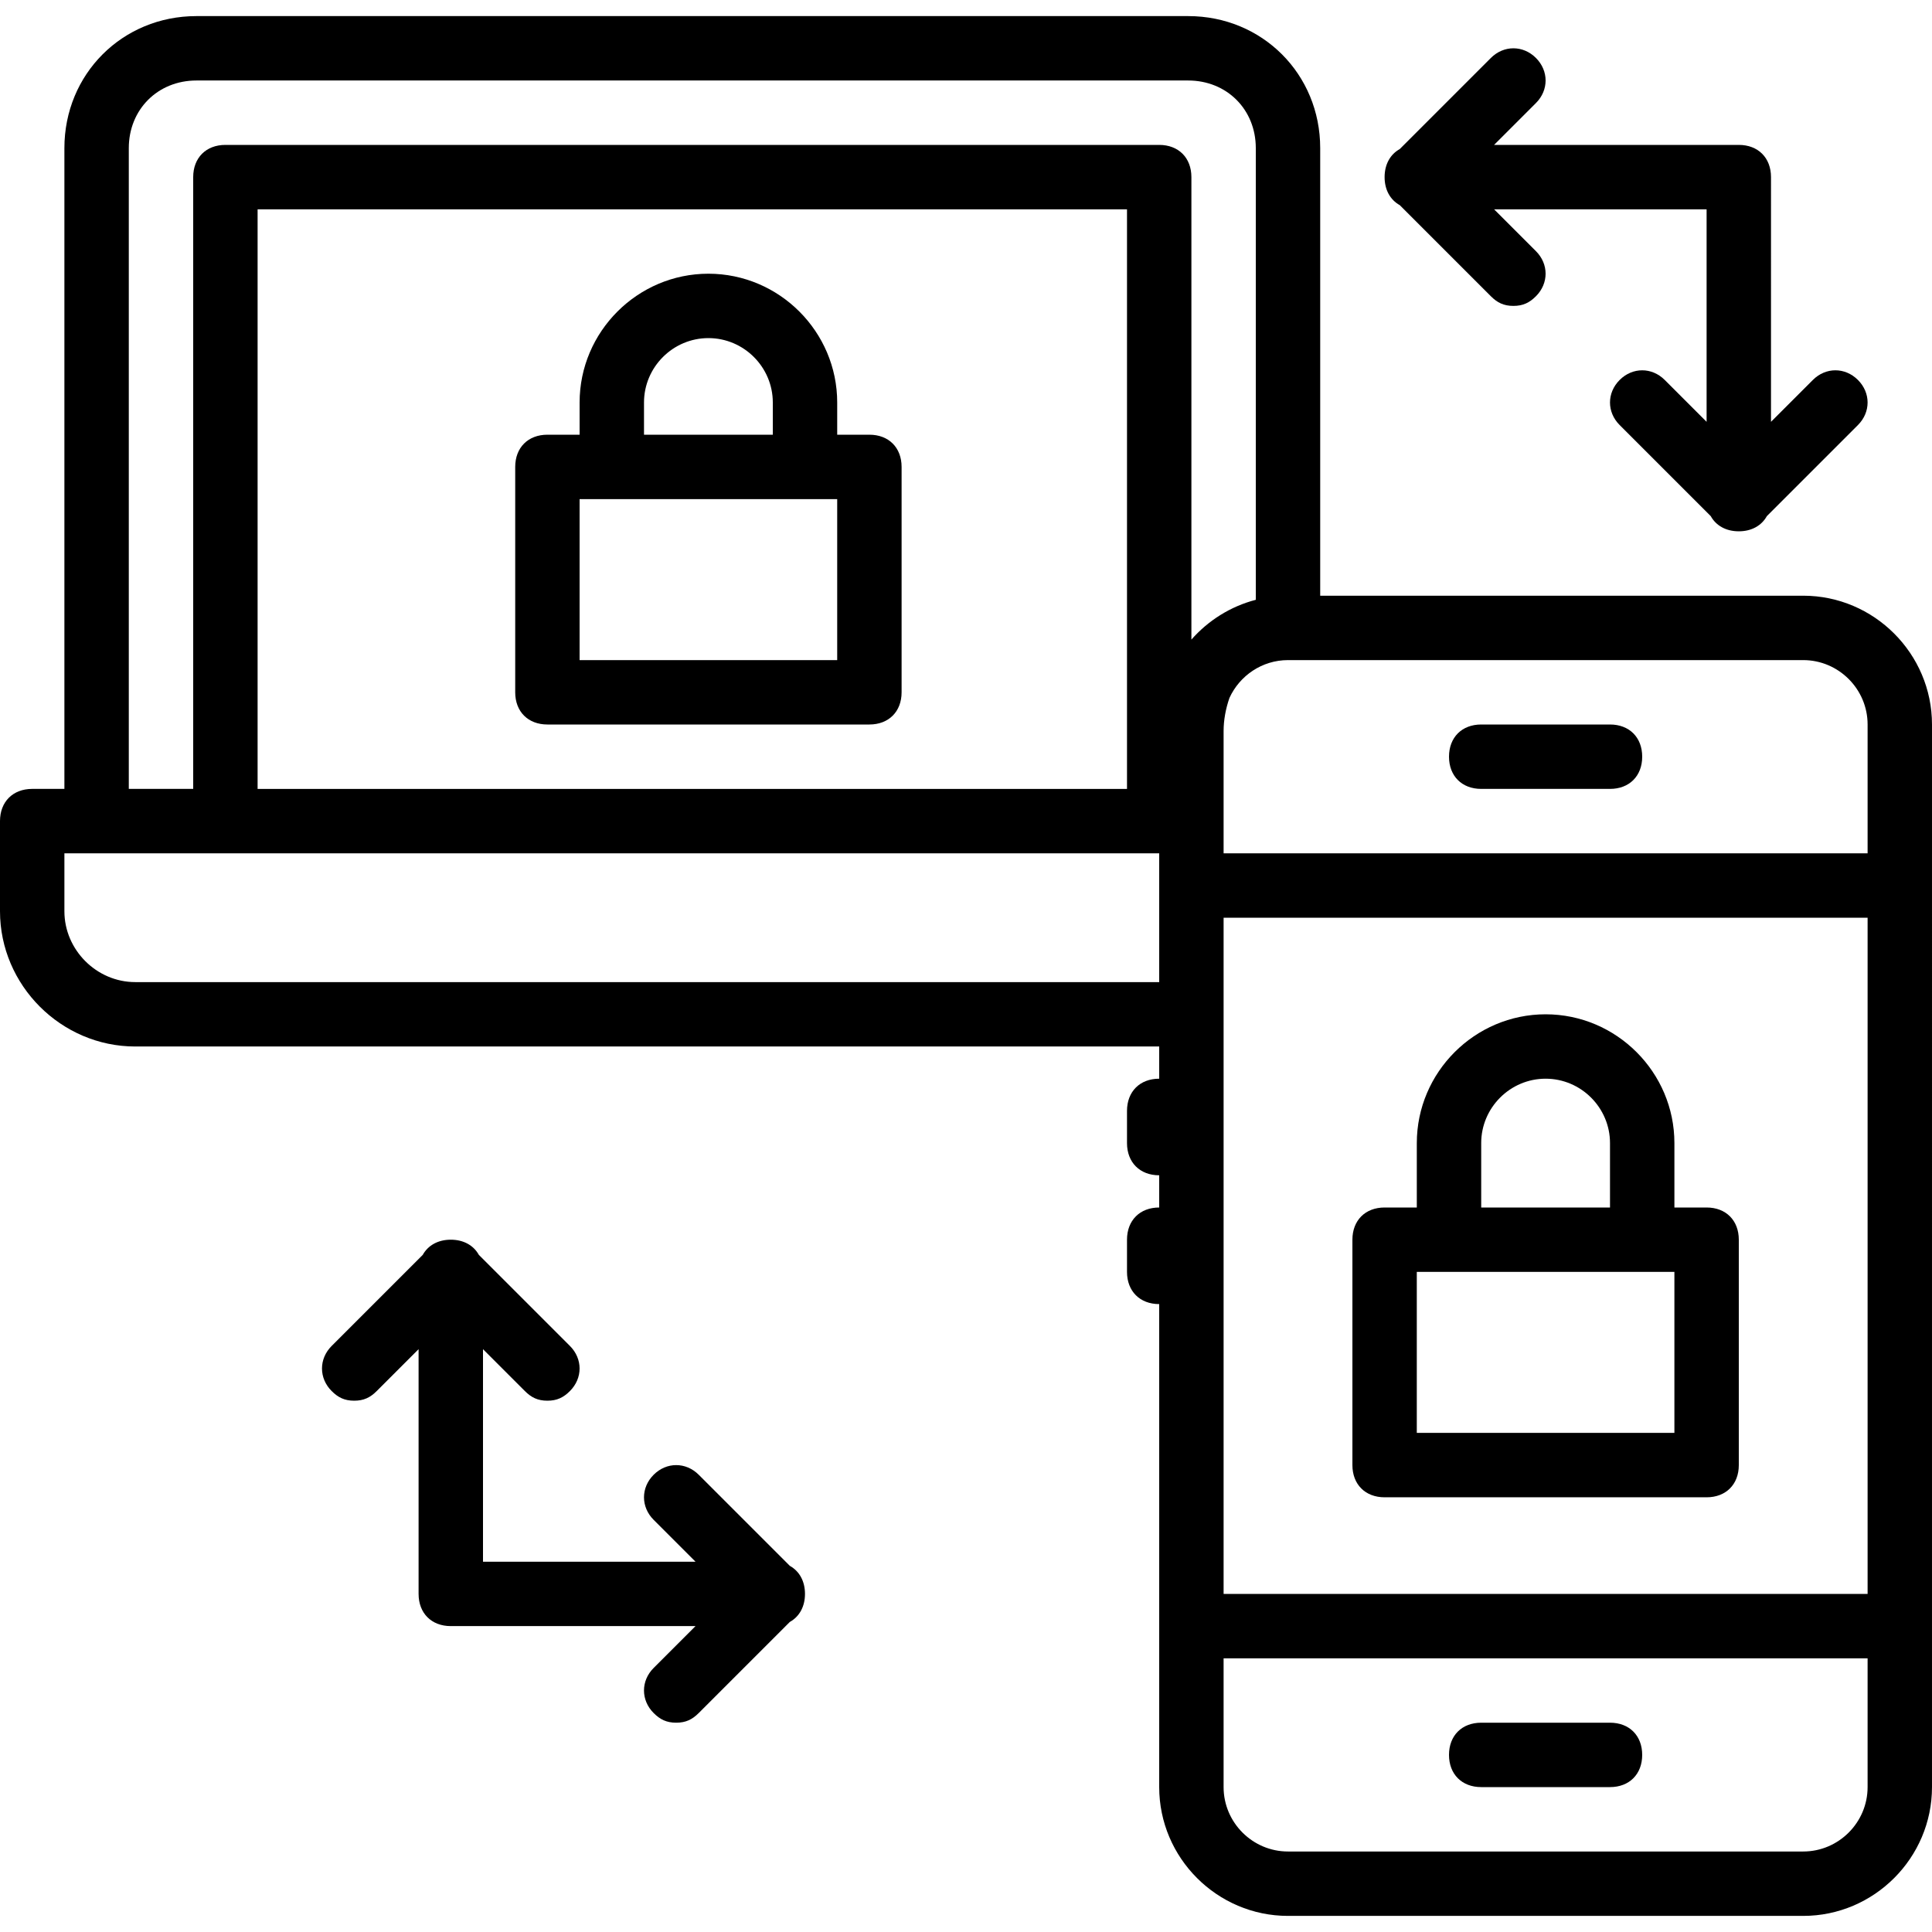 <?xml version="1.0" encoding="iso-8859-1"?>
<!-- Uploaded to: SVG Repo, www.svgrepo.com, Generator: SVG Repo Mixer Tools -->
<svg fill="#000000" height="800px" width="800px" version="1.1" id="Layer_1" xmlns="http://www.w3.org/2000/svg" xmlns:xlink="http://www.w3.org/1999/xlink" 
	 viewBox="0 0 512 512" xml:space="preserve">
<g transform="translate(1 1)">
	<g>
		<g>
			<path d="M476.867,156.867h-128V38.253c0-19.627-15.36-34.987-34.987-34.987H51.053c-19.627,0-34.987,15.36-34.987,34.987v169.813
				H7.533C2.413,208.067-1,211.48-1,216.6v23.893c0,19.627,16.213,35.84,35.84,35.84H306.2v8.533c-5.12,0-8.533,3.413-8.533,8.533
				v8.533c0,5.12,3.413,8.533,8.533,8.533V319c-5.12,0-8.533,3.413-8.533,8.533v8.533c0,5.12,3.413,8.533,8.533,8.533v93.867V472.6
				c0,18.773,15.36,34.133,34.133,34.133h136.533c18.773,0,34.133-15.36,34.133-34.133v-34.133V225.133V191
				C511,172.227,495.64,156.867,476.867,156.867z M323.267,267.8v-25.6h170.667v179.2H323.267V267.8z M297.667,208.067h-230.4
				v-153.6h230.4V208.067z M33.133,38.253c0-10.24,7.68-17.92,17.92-17.92H313.88c10.24,0,17.92,7.68,17.92,17.92v119.701
				c-6.701,1.741-12.613,5.486-17.067,10.543V45.933c0-5.12-3.413-8.533-8.533-8.533H58.733c-5.12,0-8.533,3.413-8.533,8.533
				v162.133H33.133V38.253z M34.84,259.267c-10.24,0-18.773-8.533-18.773-18.773v-15.36h42.667H306.2v34.133H34.84z M493.933,472.6
				c0,9.387-7.68,17.067-17.067,17.067H340.333c-9.387,0-17.067-7.68-17.067-17.067v-34.133h170.667V472.6z M323.267,225.133V216.6
				v-23.893c0-2.818,0.542-5.866,1.55-8.753c2.697-5.893,8.642-10.02,15.517-10.02h136.533c9.387,0,17.067,7.68,17.067,17.067
				v34.133H323.267z"/>
			<path d="M425.667,191h-34.133c-5.12,0-8.533,3.413-8.533,8.533s3.413,8.533,8.533,8.533h34.133c5.12,0,8.533-3.413,8.533-8.533
				S430.787,191,425.667,191z"/>
			<path d="M391.533,472.6h34.133c5.12,0,8.533-3.413,8.533-8.533s-3.413-8.533-8.533-8.533h-34.133
				c-5.12,0-8.533,3.413-8.533,8.533S386.413,472.6,391.533,472.6z"/>
			<path d="M451.267,319h-8.533v-17.067c0-18.773-15.36-34.133-34.133-34.133c-18.773,0-34.133,15.36-34.133,34.133V319h-8.533
				c-5.12,0-8.533,3.413-8.533,8.533v59.733c0,5.12,3.413,8.533,8.533,8.533h85.333c5.12,0,8.533-3.413,8.533-8.533v-59.733
				C459.8,322.413,456.387,319,451.267,319z M391.533,301.933c0-9.387,7.68-17.067,17.067-17.067s17.067,7.68,17.067,17.067V319
				h-34.133V301.933z M442.733,378.733h-68.267v-42.667H383h51.2h8.533V378.733z"/>
			<path d="M144.067,191H229.4c5.12,0,8.533-3.413,8.533-8.533v-59.733c0-5.12-3.413-8.533-8.533-8.533h-8.533v-8.533
				c0-18.773-15.36-34.133-34.133-34.133c-18.773,0-34.133,15.36-34.133,34.133v8.533h-8.533c-5.12,0-8.533,3.413-8.533,8.533
				v59.733C135.533,187.587,138.947,191,144.067,191z M169.667,105.667c0-9.387,7.68-17.067,17.067-17.067
				s17.067,7.68,17.067,17.067v8.533h-34.133V105.667z M152.6,131.267h8.533h51.2h8.533v42.667H152.6V131.267z"/>
			<path d="M369.954,53.367l24.14,24.14c1.707,1.707,3.413,2.56,5.973,2.56s4.267-0.853,5.973-2.56
				c3.413-3.413,3.413-8.533,0-11.947l-11.093-11.093h56.32v56.32l-11.093-11.093c-3.413-3.413-8.533-3.413-11.947,0
				s-3.413,8.533,0,11.947l24.14,24.14c1.395,2.509,4.034,4.02,7.434,4.02c3.399,0,6.038-1.511,7.433-4.02l24.14-24.14
				c3.413-3.413,3.413-8.533,0-11.947s-8.533-3.413-11.947,0l-11.093,11.093V45.933c0-5.12-3.413-8.533-8.533-8.533h-64.853
				l11.093-11.093c3.413-3.413,3.413-8.533,0-11.947s-8.533-3.413-11.947,0l-24.14,24.14c-2.509,1.395-4.02,4.034-4.02,7.434
				C365.933,49.332,367.444,51.972,369.954,53.367z"/>
			<path d="M208.313,413.967l-24.14-24.14c-3.413-3.413-8.533-3.413-11.947,0s-3.413,8.533,0,11.947l11.093,11.093H127v-56.32
				l11.093,11.093c1.707,1.707,3.413,2.56,5.973,2.56s4.267-0.853,5.973-2.56c3.413-3.413,3.413-8.533,0-11.947l-24.14-24.14
				c-1.395-2.509-4.034-4.02-7.434-4.02s-6.038,1.511-7.434,4.02l-24.14,24.14c-3.413,3.413-3.413,8.533,0,11.947
				c1.707,1.707,3.413,2.56,5.973,2.56c2.56,0,4.267-0.853,5.973-2.56l11.093-11.093V421.4c0,5.12,3.413,8.533,8.533,8.533h64.853
				l-11.093,11.093c-3.413,3.413-3.413,8.533,0,11.947c1.707,1.707,3.413,2.56,5.973,2.56s4.267-0.853,5.973-2.56l24.14-24.14
				c2.51-1.395,4.02-4.034,4.02-7.434S210.823,415.362,208.313,413.967z"/>
		</g>
	</g>
</g>
</svg>